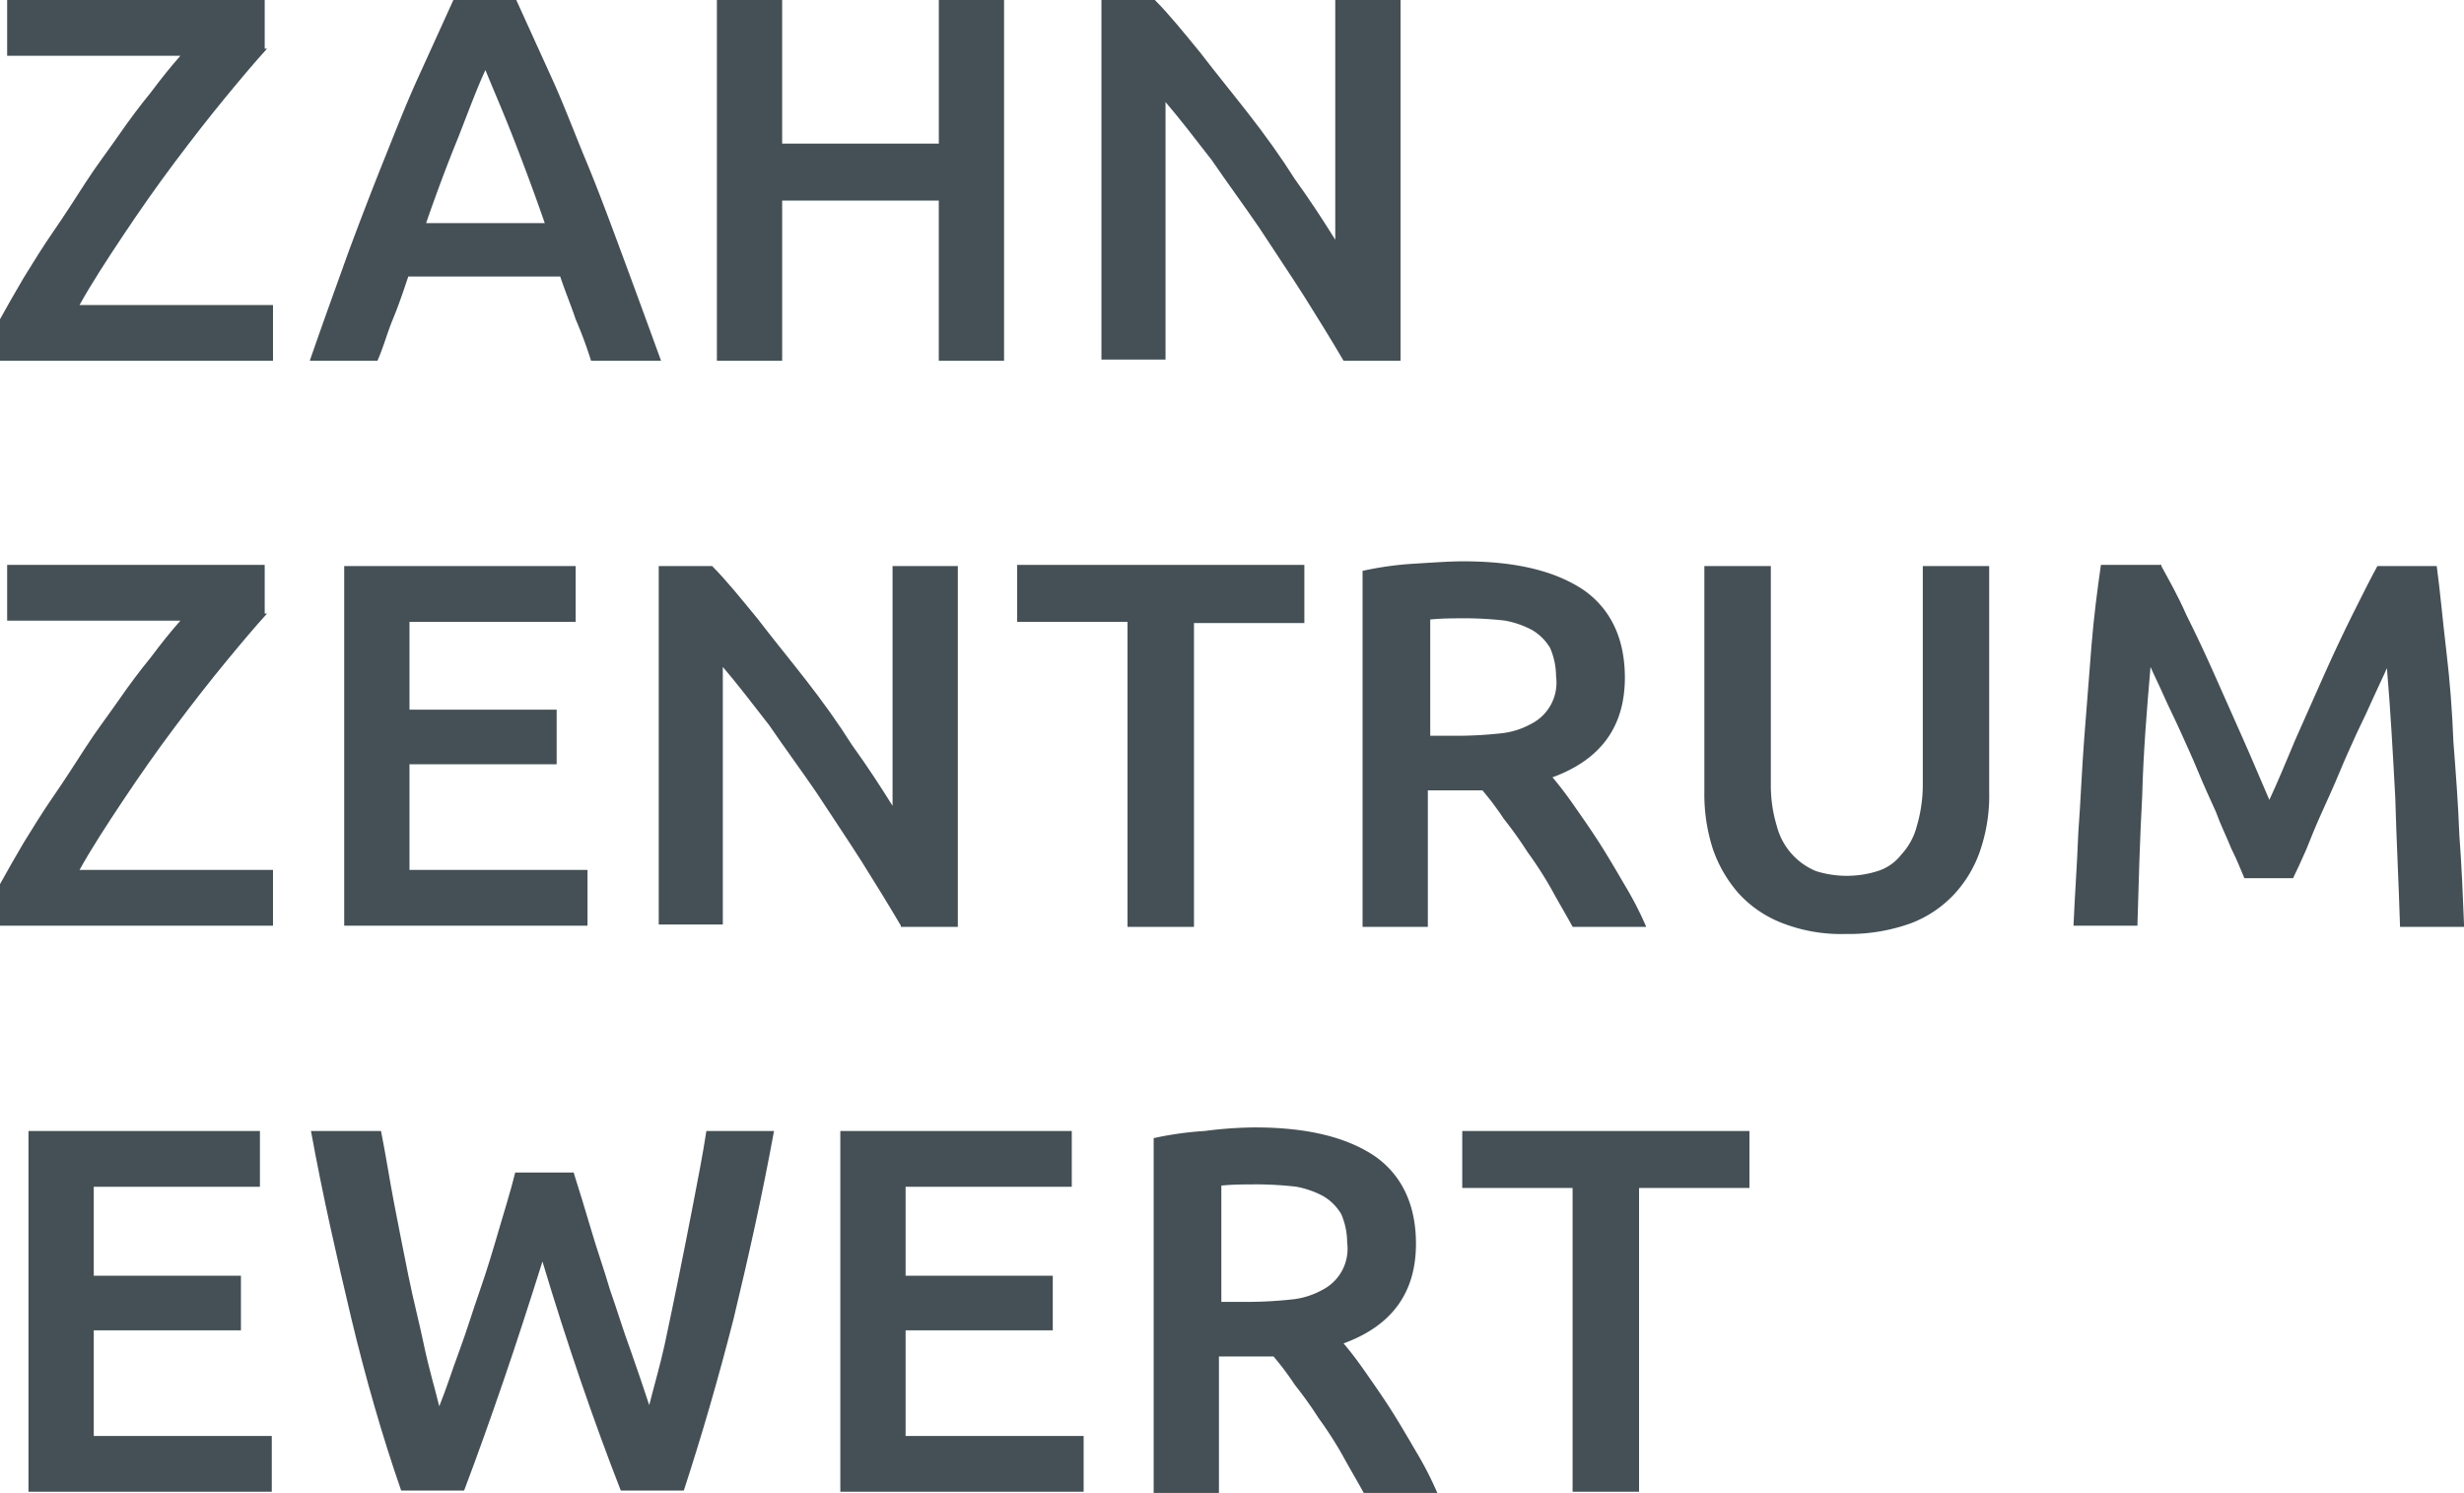 <svg xmlns="http://www.w3.org/2000/svg" width="206.776" height="125.301" viewBox="0 0 206.776 125.301"><g id="Gruppe_283" data-name="Gruppe 283" transform="translate(-160 -8931.446)"><g id="Gruppe_236" data-name="Gruppe 236" transform="translate(160 8931.446)"><g id="Gruppe_211" data-name="Gruppe 211"><path id="Pfad_282" data-name="Pfad 282" d="M221.711,24.284c-1,1.1-2.092,2.39-3.486,4.084s-2.789,3.486-4.283,5.478-2.888,3.984-4.283,6.076-2.689,4.084-3.685,5.877h16.235v4.681H199.3V46.993c.6-1.1,1.295-2.291,1.992-3.486.8-1.295,1.594-2.59,2.49-3.885s1.793-2.689,2.689-4.084,1.892-2.689,2.789-3.984,1.793-2.49,2.689-3.586c.9-1.2,1.693-2.191,2.49-3.088H199.9V20.2h21.614v4.084Z" transform="translate(-199.3 -20.2)" fill="#445055"></path><path id="Pfad_283" data-name="Pfad 283" d="M249.006,50.479a36.018,36.018,0,0,0-1.295-3.486c-.4-1.2-.9-2.39-1.295-3.586H233.667c-.4,1.2-.8,2.39-1.295,3.586s-.8,2.39-1.295,3.486H225.4c1.1-3.187,2.191-6.175,3.187-8.964q1.494-4.034,2.988-7.769c1-2.49,1.892-4.781,2.888-6.972l2.988-6.574h5.279l2.988,6.574c1,2.191,1.892,4.582,2.888,6.972s1.992,5.08,2.988,7.769,2.092,5.677,3.287,8.964Zm-8.865-24.4c-.7,1.494-1.394,3.387-2.291,5.677q-1.345,3.287-2.689,7.171h9.96c-.9-2.59-1.793-4.98-2.689-7.271S240.739,27.571,240.141,26.077Z" transform="translate(-199.404 -20.2)" fill="#445055"></path><path id="Pfad_284" data-name="Pfad 284" d="M278.326,20.2H283.8V50.479h-5.478V37.033H265.178V50.479H259.7V20.2h5.478V32.252h13.148Z" transform="translate(-199.54 -20.2)" fill="#445055"></path><path id="Pfad_285" data-name="Pfad 285" d="M312.419,50.479q-1.494-2.54-3.287-5.379c-1.2-1.892-2.49-3.785-3.785-5.777-1.295-1.892-2.689-3.785-3.984-5.677-1.394-1.793-2.689-3.486-3.885-4.881V50.38H292.1V20.2h4.482c1.2,1.2,2.39,2.689,3.785,4.383,1.295,1.693,2.689,3.387,4.084,5.179s2.689,3.586,3.885,5.478c1.295,1.793,2.39,3.486,3.386,5.08V20.2H317.2V50.479Z" transform="translate(-199.668 -20.2)" fill="#445055"></path><path id="Pfad_286" data-name="Pfad 286" d="M221.711,71.884c-1,1.1-2.092,2.39-3.486,4.084s-2.789,3.486-4.283,5.478-2.888,3.984-4.283,6.076-2.689,4.084-3.685,5.877h16.235v4.681H199.3V94.593c.6-1.1,1.295-2.291,1.992-3.486.8-1.295,1.594-2.59,2.49-3.885s1.793-2.689,2.689-4.084,1.892-2.689,2.789-3.984,1.793-2.49,2.689-3.586c.9-1.2,1.693-2.191,2.49-3.088H199.9V67.8h21.614v4.084Z" transform="translate(-199.3 -20.389)" fill="#445055"></path><path id="Pfad_287" data-name="Pfad 287" d="M228.3,98.08V67.9h19.423v4.681H233.778v7.371h12.351v4.582H233.778V93.4h14.94V98.08Z" transform="translate(-199.415 -20.389)" fill="#445055"></path><path id="Pfad_288" data-name="Pfad 288" d="M275.119,98.08q-1.494-2.54-3.287-5.379c-1.2-1.892-2.49-3.785-3.785-5.777-1.295-1.892-2.689-3.785-3.984-5.677-1.394-1.793-2.689-3.486-3.885-4.881V97.98H254.8V67.9h4.482c1.2,1.2,2.39,2.689,3.785,4.383,1.295,1.693,2.689,3.387,4.084,5.179s2.689,3.586,3.884,5.478c1.295,1.793,2.39,3.486,3.387,5.08V67.9H279.9V98.179h-4.781Z" transform="translate(-199.52 -20.389)" fill="#445055"></path><path id="Pfad_289" data-name="Pfad 289" d="M309.1,67.9v4.781h-9.263v25.5h-5.578v-25.6H285V67.8h24.1Z" transform="translate(-199.64 -20.389)" fill="#445055"></path><path id="Pfad_290" data-name="Pfad 290" d="M322.566,67.5c4.383,0,7.669.8,10.06,2.39,2.291,1.594,3.486,4.084,3.486,7.371,0,4.084-1.992,6.873-6.076,8.367.6.7,1.2,1.494,1.892,2.49s1.394,1.992,2.092,3.088,1.394,2.291,2.092,3.486a28.933,28.933,0,0,1,1.793,3.486H331.73c-.6-1.1-1.2-2.092-1.793-3.187a32.711,32.711,0,0,0-1.992-3.088,33.8,33.8,0,0,0-1.992-2.789,24.885,24.885,0,0,0-1.793-2.39h-4.582V98.178H314.1V68.3a27.744,27.744,0,0,1,4.283-.6C320.076,67.6,321.371,67.5,322.566,67.5Zm.4,4.781c-1.2,0-2.191,0-3.187.1v9.761h2.39a34.773,34.773,0,0,0,3.486-.2,6.6,6.6,0,0,0,2.59-.8,3.871,3.871,0,0,0,2.092-3.984,6.018,6.018,0,0,0-.5-2.39,4.289,4.289,0,0,0-1.494-1.494,7.77,7.77,0,0,0-2.291-.8A30.164,30.164,0,0,0,322.965,72.281Z" transform="translate(-199.755 -20.388)" fill="#445055"></path><path id="Pfad_291" data-name="Pfad 291" d="M354.753,98.777a13.581,13.581,0,0,1-5.279-.9,9.661,9.661,0,0,1-3.685-2.49,11.088,11.088,0,0,1-2.191-3.785,15.012,15.012,0,0,1-.7-4.781V67.9h5.578V86.227a11.739,11.739,0,0,0,.5,3.486,5.6,5.6,0,0,0,3.287,3.785,8.616,8.616,0,0,0,5.179,0,4.053,4.053,0,0,0,1.992-1.394,5.512,5.512,0,0,0,1.295-2.39,12.256,12.256,0,0,0,.5-3.486V67.9H366.8V86.825a14.208,14.208,0,0,1-.7,4.781,10.226,10.226,0,0,1-2.191,3.785,9.662,9.662,0,0,1-3.685,2.49A15.408,15.408,0,0,1,354.753,98.777Z" transform="translate(-199.87 -20.389)" fill="#445055"></path><path id="Pfad_292" data-name="Pfad 292" d="M381.371,67.9c.6,1.1,1.394,2.49,2.092,4.084q1.2,2.39,2.391,5.08l2.39,5.379c.8,1.793,1.494,3.486,2.191,5.08.7-1.494,1.394-3.187,2.191-5.08l2.39-5.379q1.2-2.689,2.39-5.08C398.2,70.39,398.9,69,399.5,67.9h4.98c.3,2.191.5,4.582.8,7.072s.5,5.08.6,7.669c.2,2.59.4,5.179.5,7.869.2,2.59.3,5.179.4,7.669h-5.379c-.1-3.486-.3-7.171-.4-10.857-.2-3.685-.4-7.371-.7-10.857-.3.7-.7,1.494-1.1,2.39s-.9,1.992-1.394,2.988c-.5,1.1-1,2.191-1.494,3.387s-1,2.291-1.494,3.387-.9,2.092-1.295,3.088c-.4.9-.8,1.793-1.1,2.39h-4.084c-.3-.7-.6-1.494-1.1-2.49-.4-1-.9-1.992-1.295-3.088-.5-1.1-1-2.191-1.494-3.387s-1-2.291-1.494-3.387-1-2.092-1.394-2.988-.8-1.693-1.1-2.39c-.3,3.486-.6,7.072-.7,10.857-.2,3.685-.3,7.371-.4,10.857H374c.1-2.49.3-5.08.4-7.769.2-2.689.3-5.379.5-7.968s.4-5.179.6-7.669.5-4.781.8-6.873h5.08Z" transform="translate(-199.993 -20.389)" fill="#445055"></path><path id="Pfad_293" data-name="Pfad 293" d="M201.7,145.779V115.5h19.423v4.681H207.178v7.47h12.351v4.582H207.178V141.1h14.94v4.681H201.7Z" transform="translate(-199.31 -20.578)" fill="#445055"></path><path id="Pfad_294" data-name="Pfad 294" d="M247.512,118.887c.5,1.594,1,3.187,1.494,4.881s1.1,3.387,1.594,5.08c.6,1.693,1.1,3.387,1.693,4.98.6,1.693,1.1,3.187,1.594,4.681.4-1.594.9-3.287,1.295-5.08.4-1.892.8-3.785,1.2-5.777s.8-3.984,1.2-6.076.8-4.084,1.1-6.076h5.677c-1,5.478-2.191,10.757-3.387,15.737-1.295,5.08-2.689,9.861-4.183,14.442H251.5c-2.291-5.877-4.482-12.251-6.574-19.223-1.1,3.486-2.191,6.873-3.287,10.06s-2.191,6.275-3.287,9.163H233.07c-1.594-4.582-2.988-9.462-4.183-14.442-1.2-5.08-2.39-10.259-3.387-15.737h5.877c.4,1.992.7,3.984,1.1,6.076s.8,4.084,1.2,6.076.9,3.885,1.295,5.777.9,3.586,1.295,5.179c.6-1.494,1.1-3.088,1.693-4.681s1.1-3.287,1.693-4.98,1.1-3.387,1.594-5.08,1-3.287,1.394-4.881h4.881Z" transform="translate(-199.404 -20.578)" fill="#445055"></path><path id="Pfad_295" data-name="Pfad 295" d="M270.1,145.779V115.5h19.423v4.681H275.578v7.47h12.351v4.582H275.578V141.1h14.941v4.681H270.1Z" transform="translate(-199.581 -20.578)" fill="#445055"></path><path id="Pfad_296" data-name="Pfad 296" d="M304.966,115.2c4.383,0,7.669.8,10.06,2.39,2.291,1.594,3.486,4.084,3.486,7.371,0,4.084-1.992,6.873-6.076,8.367.6.7,1.2,1.494,1.892,2.49s1.394,1.992,2.092,3.088,1.394,2.291,2.092,3.486a28.937,28.937,0,0,1,1.793,3.486H314.13c-.6-1.1-1.2-2.092-1.793-3.187a32.709,32.709,0,0,0-1.992-3.088,33.793,33.793,0,0,0-1.992-2.789,24.889,24.889,0,0,0-1.793-2.39h-4.582v11.454H296.5V116.1a27.744,27.744,0,0,1,4.283-.6A34.272,34.272,0,0,1,304.966,115.2Zm.4,4.781c-1.2,0-2.191,0-3.187.1v9.761h2.39a34.777,34.777,0,0,0,3.486-.2,6.6,6.6,0,0,0,2.59-.8,3.871,3.871,0,0,0,2.092-3.984,6.018,6.018,0,0,0-.5-2.39,4.289,4.289,0,0,0-1.494-1.494,7.769,7.769,0,0,0-2.291-.8A30.167,30.167,0,0,0,305.365,119.981Z" transform="translate(-199.686 -20.577)" fill="#445055"></path><path id="Pfad_297" data-name="Pfad 297" d="M346.6,115.5v4.781h-9.263v25.5h-5.578v-25.5H322.5V115.5h24.1Z" transform="translate(-199.789 -20.578)" fill="#445055"></path></g></g></g></svg>